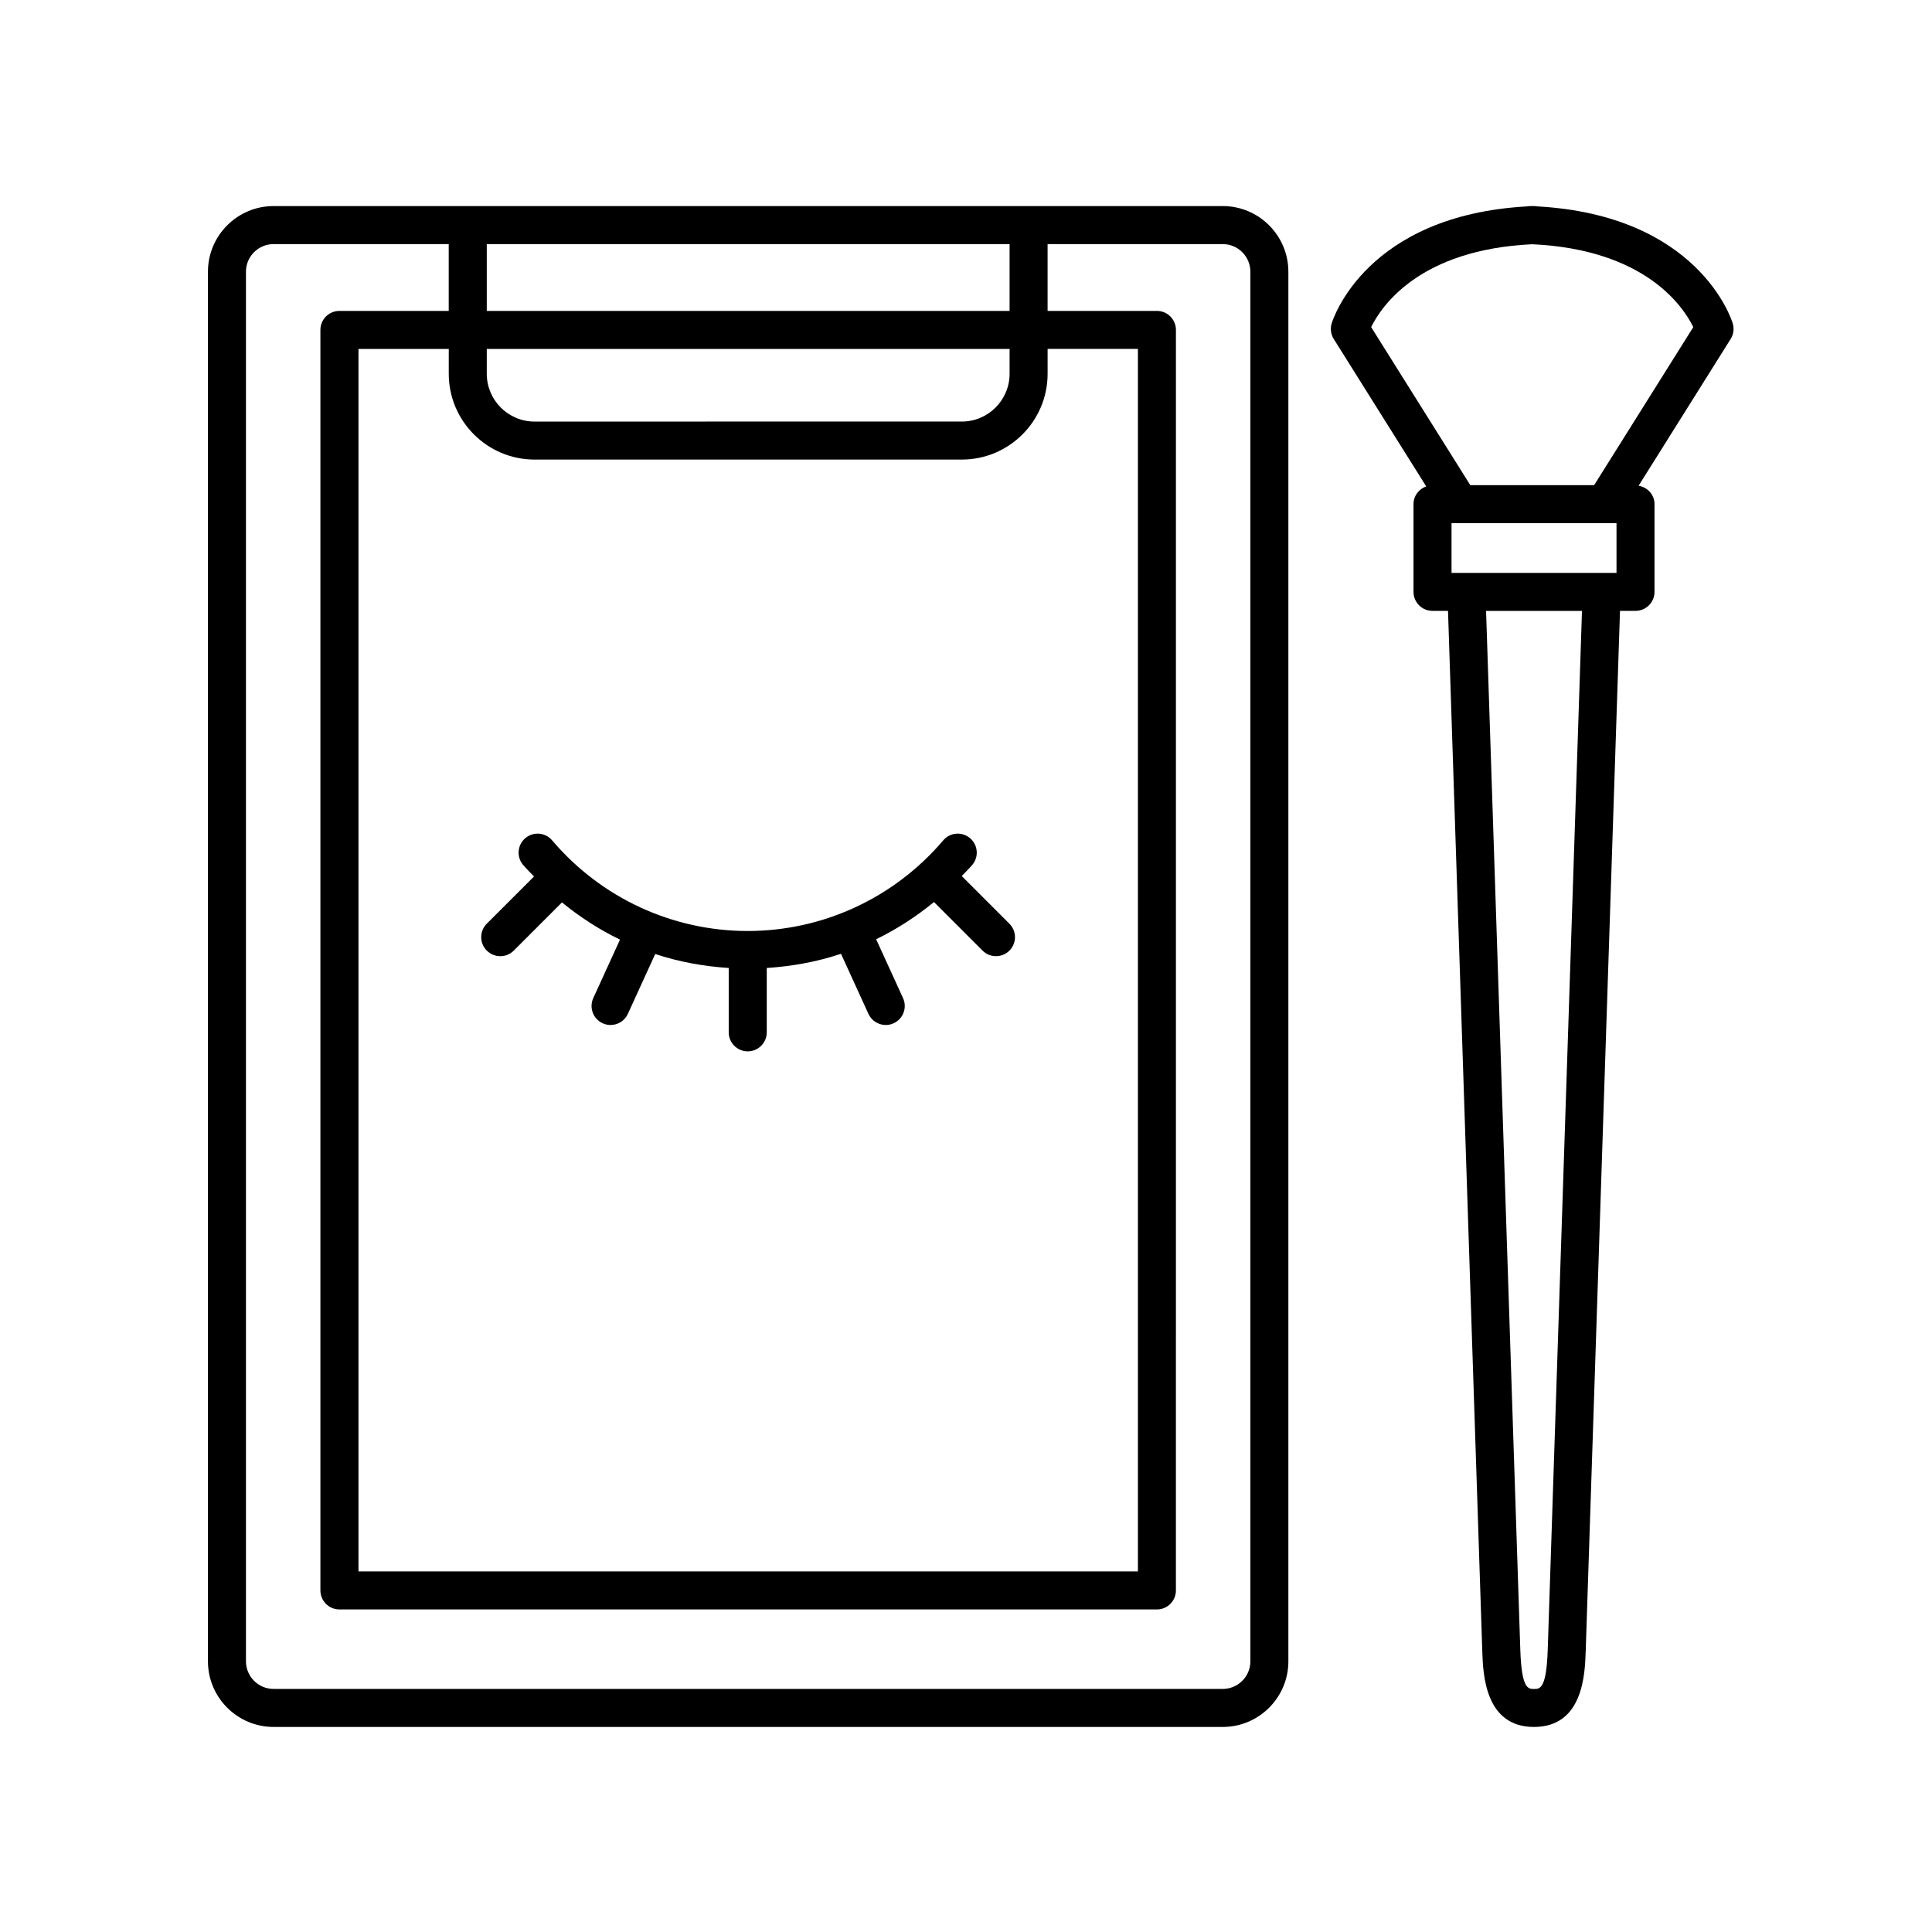 <?xml version="1.0" encoding="UTF-8"?>
<!-- Uploaded to: SVG Repo, www.svgrepo.com, Generator: SVG Repo Mixer Tools -->
<svg fill="#000000" width="800px" height="800px" version="1.1" viewBox="144 144 512 512" xmlns="http://www.w3.org/2000/svg">
 <g>
  <path d="m551.45 198.7c-0.297-0.055-0.605-0.086-0.918-0.086h-0.953c-0.312 0-0.621 0.031-0.918 0.086-42.559 2.379-51.395 29.82-51.75 31-0.422 1.395-0.223 2.906 0.551 4.141l24.504 39.059c-1.953 0.695-3.371 2.508-3.371 4.699v23.25c0 2.785 2.258 5.039 5.039 5.039h4.106l9.082 275.69c0.203 6.004 0.664 20.082 13.703 20.082 13.039 0 13.508-14.078 13.703-20.082l9.09-275.69h4.106c2.781 0 5.039-2.254 5.039-5.039v-23.25c0-2.492-1.844-4.469-4.219-4.871l24.398-38.891c0.777-1.234 0.977-2.746 0.551-4.141-0.348-1.176-9.188-28.617-51.742-30.996zm20.941 83.945v13.176h-43.719v-13.176zm-18.227 298.61c-0.344 10.344-2.09 10.344-3.633 10.344s-3.289 0-3.633-10.344l-9.074-275.35h25.418zm12.297-308.68h-32.812l-26.277-41.883c2.699-5.523 12.777-20.566 42.684-21.965 29.941 1.402 40.004 16.48 42.684 21.961z"/>
  <path d="m485.43 584.26v-368.25c0-9.594-7.805-17.402-17.402-17.402h-251.52c-9.594 0-17.402 7.809-17.402 17.402v368.25c0 9.594 7.805 17.398 17.402 17.398h251.53c9.59 0 17.395-7.801 17.395-17.398zm-199.77-318.47h113.23c12.535 0 22.738-10.195 22.738-22.742v-6.586h23.93v323.98h-206.56v-323.97h23.93v6.586c0 12.535 10.195 22.734 22.738 22.734zm125.89-22.738c0 6.984-5.68 12.664-12.66 12.664l-113.23 0.004c-6.984 0-12.66-5.684-12.66-12.664v-6.586h138.55zm-138.55-16.66v-17.703h138.55v17.703zm-63.82 357.87v-368.25c0-4.039 3.285-7.324 7.324-7.324h46.414v17.703h-28.969c-2.781 0-5.039 2.254-5.039 5.039v334.05c0 2.785 2.258 5.039 5.039 5.039h216.64c2.781 0 5.039-2.254 5.039-5.039l0.004-334.05c0-2.785-2.258-5.039-5.039-5.039h-28.969v-17.703h46.414c4.039 0 7.324 3.285 7.324 7.324v368.25c0 4.035-3.285 7.32-7.324 7.32h-251.53c-4.043 0-7.328-3.285-7.328-7.32z"/>
  <path d="m276.59 397.4c1.289 0 2.578-0.492 3.562-1.477l12.773-12.773c4.762 3.883 9.906 7.211 15.383 9.855l-7.082 15.496c-1.152 2.535-0.039 5.523 2.488 6.676 0.68 0.312 1.391 0.457 2.09 0.457 1.91 0 3.738-1.094 4.586-2.941l7.25-15.871c6.254 2.074 12.801 3.269 19.48 3.703v17.055c0 2.785 2.258 5.039 5.039 5.039s5.039-2.254 5.039-5.039v-17.055c6.75-0.438 13.367-1.648 19.68-3.758l7.273 15.926c0.848 1.848 2.676 2.941 4.586 2.941 0.699 0 1.41-0.145 2.09-0.457 2.527-1.152 3.648-4.141 2.488-6.676l-7.125-15.594c5.461-2.656 10.586-5.977 15.324-9.859l12.871 12.871c0.984 0.984 2.273 1.477 3.562 1.477 1.289 0 2.578-0.492 3.562-1.477 1.969-1.969 1.969-5.152 0-7.125l-12.637-12.637c0.922-0.984 1.898-1.898 2.781-2.934 1.805-2.117 1.547-5.301-0.574-7.098-2.125-1.805-5.297-1.559-7.106 0.574-12.984 15.262-31.871 24.023-51.828 24.023s-38.844-8.758-51.828-24.023c-1.805-2.133-4.977-2.383-7.106-0.574-2.117 1.797-2.379 4.984-0.574 7.098 0.91 1.074 1.926 2.031 2.887 3.047l-12.52 12.52c-1.969 1.969-1.969 5.152 0 7.125 1.008 0.996 2.297 1.484 3.582 1.484z"/>
 </g>
</svg>